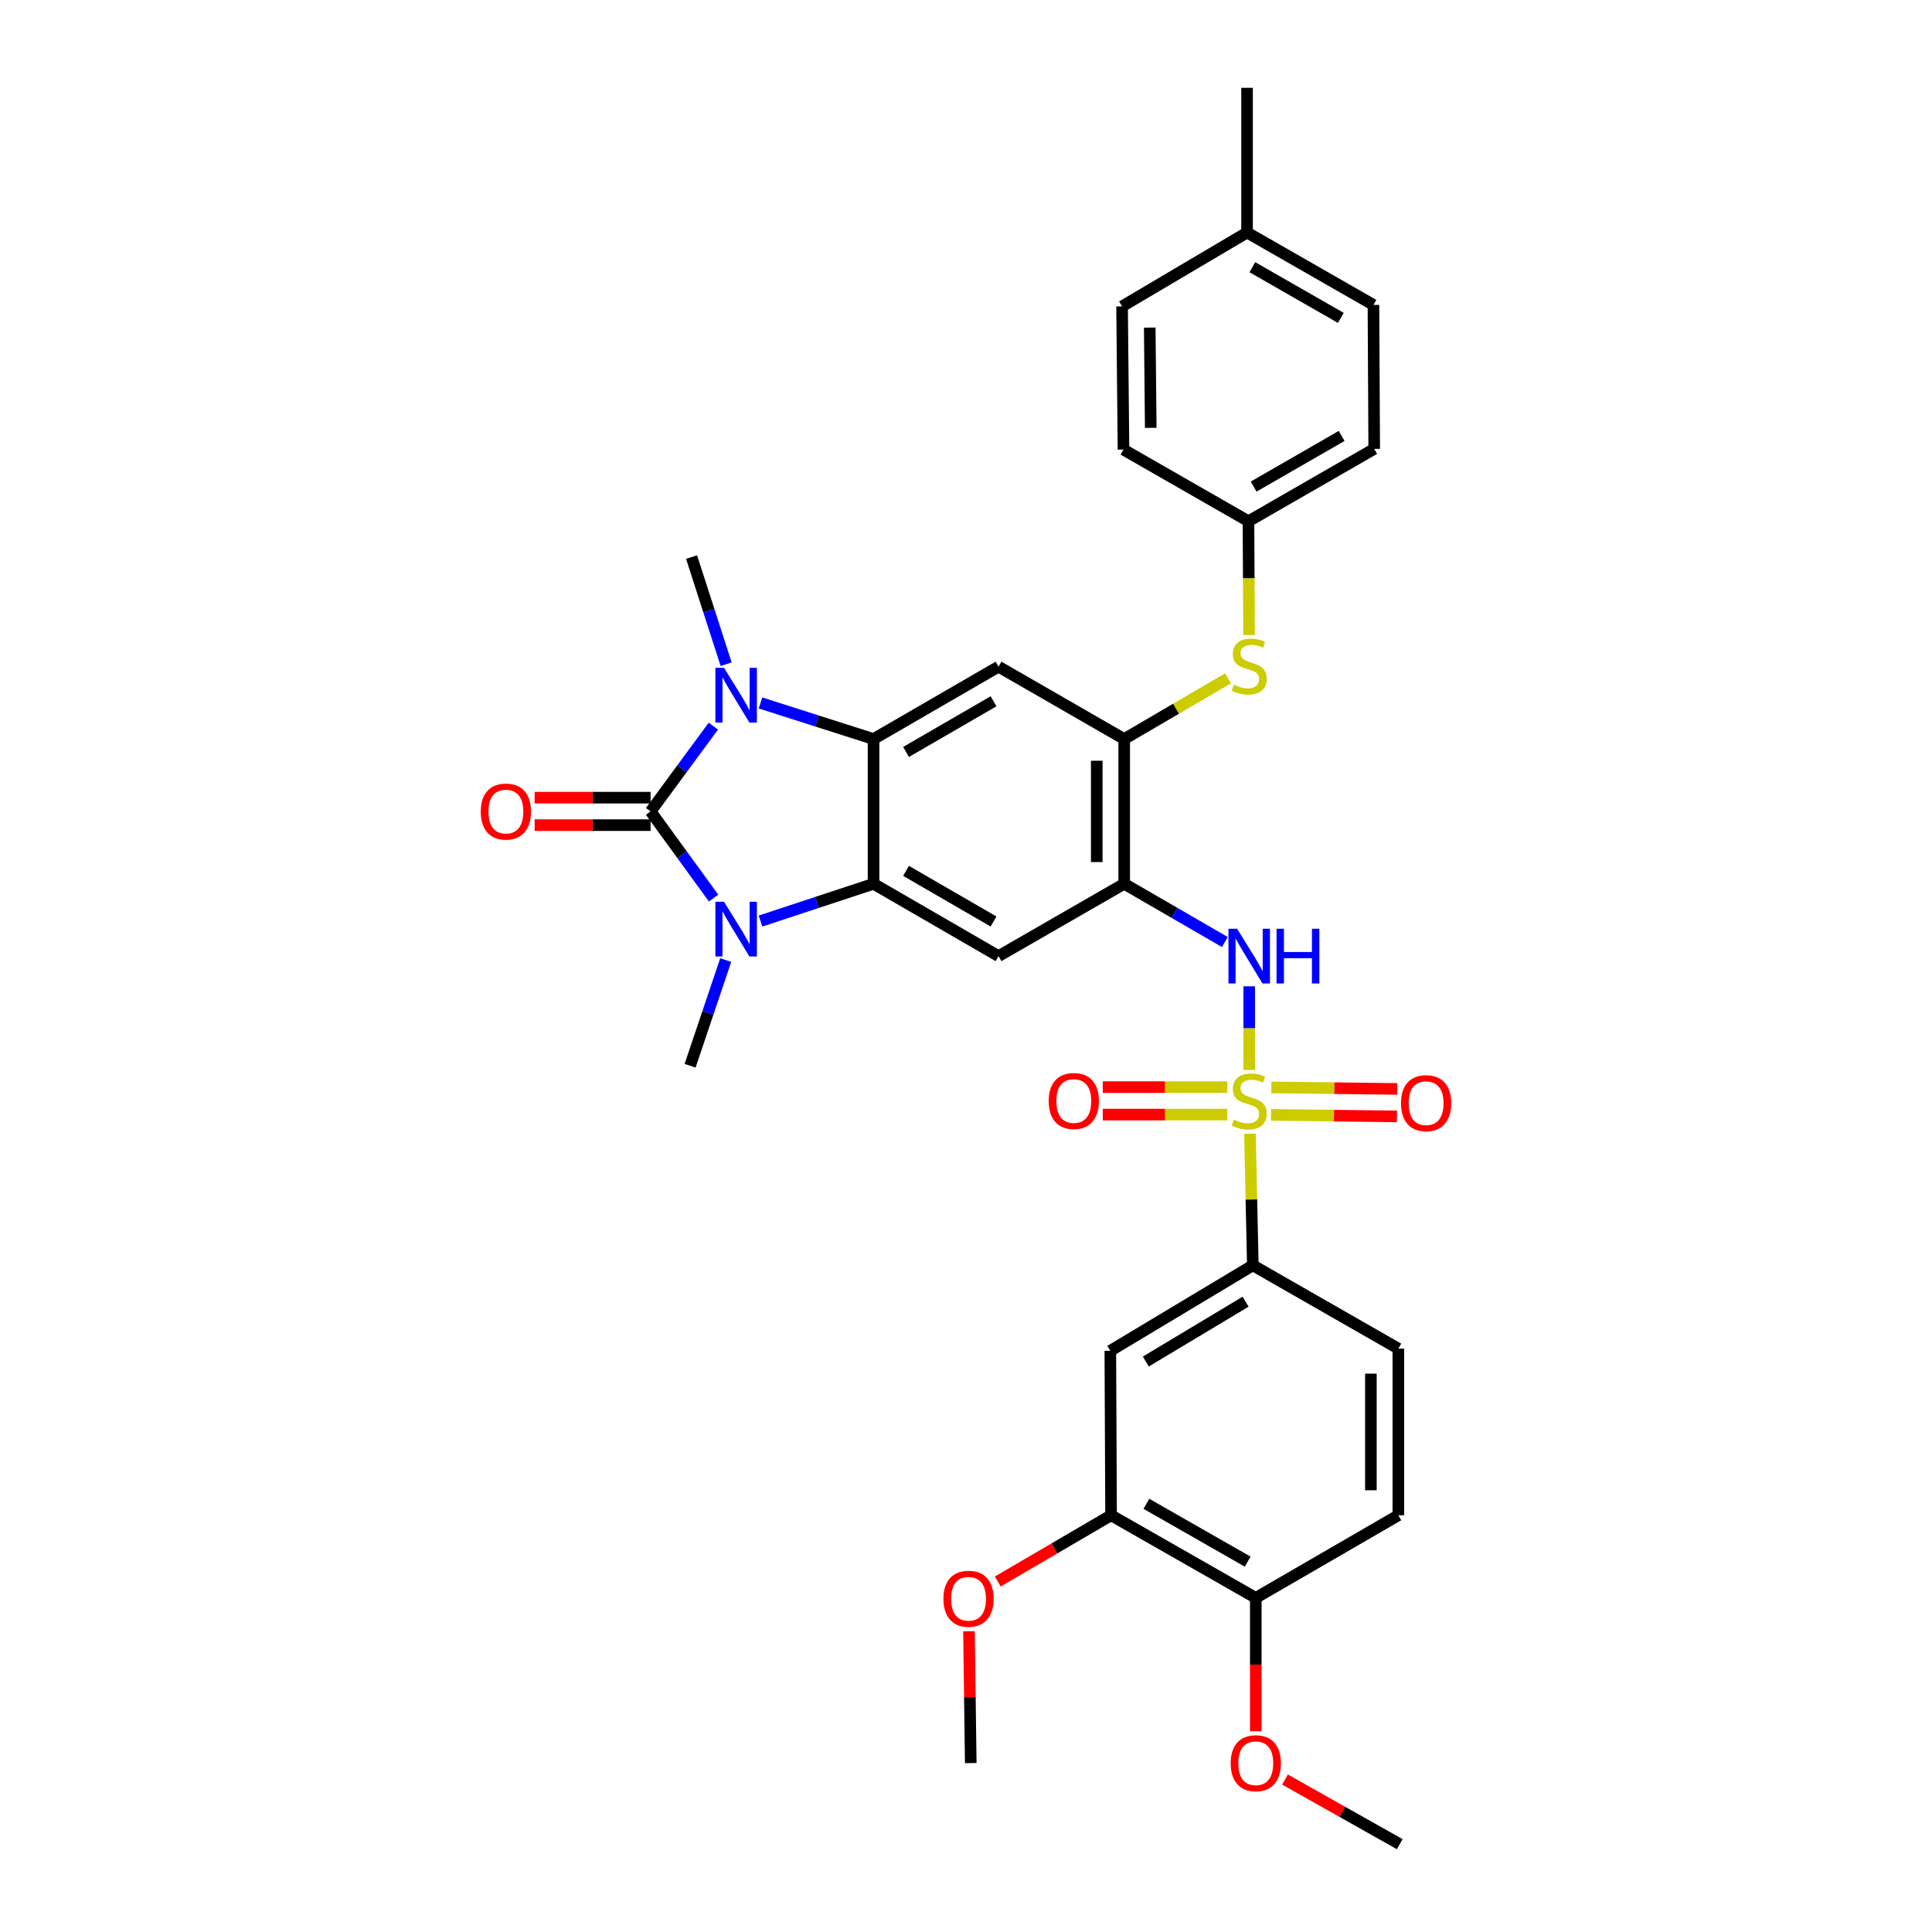<?xml version='1.0' encoding='iso-8859-1'?>
<svg version='1.1' baseProfile='full'
              xmlns='http://www.w3.org/2000/svg'
                      xmlns:rdkit='http://www.rdkit.org/xml'
                      xmlns:xlink='http://www.w3.org/1999/xlink'
                  xml:space='preserve'
width='1000px' height='1000px' viewBox='0 0 1000 1000'>
<!-- END OF HEADER -->
<rect style='opacity:1.0;fill:#FFFFFF;stroke:none' width='1000' height='1000' x='0' y='0'> </rect>
<path class='bond-1' d='M 336.745,419.984 L 353.053,442.419' style='fill:none;fill-rule:evenodd;stroke:#000000;stroke-width:6px;stroke-linecap:butt;stroke-linejoin:miter;stroke-opacity:1' />
<path class='bond-1' d='M 353.053,442.419 L 369.361,464.855' style='fill:none;fill-rule:evenodd;stroke:#0000FF;stroke-width:6px;stroke-linecap:butt;stroke-linejoin:miter;stroke-opacity:1' />
<path class='bond-2' d='M 336.745,419.984 L 352.985,397.919' style='fill:none;fill-rule:evenodd;stroke:#000000;stroke-width:6px;stroke-linecap:butt;stroke-linejoin:miter;stroke-opacity:1' />
<path class='bond-2' d='M 352.985,397.919 L 369.225,375.854' style='fill:none;fill-rule:evenodd;stroke:#0000FF;stroke-width:6px;stroke-linecap:butt;stroke-linejoin:miter;stroke-opacity:1' />
<path class='bond-16' d='M 336.745,412.877 L 306.732,412.877' style='fill:none;fill-rule:evenodd;stroke:#000000;stroke-width:6px;stroke-linecap:butt;stroke-linejoin:miter;stroke-opacity:1' />
<path class='bond-16' d='M 306.732,412.877 L 276.718,412.877' style='fill:none;fill-rule:evenodd;stroke:#FF0000;stroke-width:6px;stroke-linecap:butt;stroke-linejoin:miter;stroke-opacity:1' />
<path class='bond-16' d='M 336.745,427.09 L 306.732,427.09' style='fill:none;fill-rule:evenodd;stroke:#000000;stroke-width:6px;stroke-linecap:butt;stroke-linejoin:miter;stroke-opacity:1' />
<path class='bond-16' d='M 306.732,427.09 L 276.718,427.09' style='fill:none;fill-rule:evenodd;stroke:#FF0000;stroke-width:6px;stroke-linecap:butt;stroke-linejoin:miter;stroke-opacity:1' />
<path class='bond-0' d='M 646.593,553.805 L 646.593,532.161' style='fill:none;fill-rule:evenodd;stroke:#CCCC00;stroke-width:6px;stroke-linecap:butt;stroke-linejoin:miter;stroke-opacity:1' />
<path class='bond-0' d='M 646.593,532.161 L 646.593,510.516' style='fill:none;fill-rule:evenodd;stroke:#0000FF;stroke-width:6px;stroke-linecap:butt;stroke-linejoin:miter;stroke-opacity:1' />
<path class='bond-10' d='M 646.967,586.807 L 647.716,620.869' style='fill:none;fill-rule:evenodd;stroke:#CCCC00;stroke-width:6px;stroke-linecap:butt;stroke-linejoin:miter;stroke-opacity:1' />
<path class='bond-10' d='M 647.716,620.869 L 648.464,654.932' style='fill:none;fill-rule:evenodd;stroke:#000000;stroke-width:6px;stroke-linecap:butt;stroke-linejoin:miter;stroke-opacity:1' />
<path class='bond-13' d='M 635.243,562.691 L 603.013,562.691' style='fill:none;fill-rule:evenodd;stroke:#CCCC00;stroke-width:6px;stroke-linecap:butt;stroke-linejoin:miter;stroke-opacity:1' />
<path class='bond-13' d='M 603.013,562.691 L 570.784,562.691' style='fill:none;fill-rule:evenodd;stroke:#FF0000;stroke-width:6px;stroke-linecap:butt;stroke-linejoin:miter;stroke-opacity:1' />
<path class='bond-13' d='M 635.243,576.905 L 603.013,576.905' style='fill:none;fill-rule:evenodd;stroke:#CCCC00;stroke-width:6px;stroke-linecap:butt;stroke-linejoin:miter;stroke-opacity:1' />
<path class='bond-13' d='M 603.013,576.905 L 570.784,576.905' style='fill:none;fill-rule:evenodd;stroke:#FF0000;stroke-width:6px;stroke-linecap:butt;stroke-linejoin:miter;stroke-opacity:1' />
<path class='bond-14' d='M 657.875,577.044 L 690.469,577.443' style='fill:none;fill-rule:evenodd;stroke:#CCCC00;stroke-width:6px;stroke-linecap:butt;stroke-linejoin:miter;stroke-opacity:1' />
<path class='bond-14' d='M 690.469,577.443 L 723.062,577.842' style='fill:none;fill-rule:evenodd;stroke:#FF0000;stroke-width:6px;stroke-linecap:butt;stroke-linejoin:miter;stroke-opacity:1' />
<path class='bond-14' d='M 658.049,562.831 L 690.643,563.23' style='fill:none;fill-rule:evenodd;stroke:#CCCC00;stroke-width:6px;stroke-linecap:butt;stroke-linejoin:miter;stroke-opacity:1' />
<path class='bond-14' d='M 690.643,563.23 L 723.236,563.629' style='fill:none;fill-rule:evenodd;stroke:#FF0000;stroke-width:6px;stroke-linecap:butt;stroke-linejoin:miter;stroke-opacity:1' />
<path class='bond-3' d='M 393.634,476.739 L 422.89,467.092' style='fill:none;fill-rule:evenodd;stroke:#0000FF;stroke-width:6px;stroke-linecap:butt;stroke-linejoin:miter;stroke-opacity:1' />
<path class='bond-3' d='M 422.89,467.092 L 452.146,457.445' style='fill:none;fill-rule:evenodd;stroke:#000000;stroke-width:6px;stroke-linecap:butt;stroke-linejoin:miter;stroke-opacity:1' />
<path class='bond-22' d='M 375.622,496.924 L 366.406,524.28' style='fill:none;fill-rule:evenodd;stroke:#0000FF;stroke-width:6px;stroke-linecap:butt;stroke-linejoin:miter;stroke-opacity:1' />
<path class='bond-22' d='M 366.406,524.28 L 357.19,551.636' style='fill:none;fill-rule:evenodd;stroke:#000000;stroke-width:6px;stroke-linecap:butt;stroke-linejoin:miter;stroke-opacity:1' />
<path class='bond-4' d='M 393.628,363.851 L 422.887,373.19' style='fill:none;fill-rule:evenodd;stroke:#0000FF;stroke-width:6px;stroke-linecap:butt;stroke-linejoin:miter;stroke-opacity:1' />
<path class='bond-4' d='M 422.887,373.19 L 452.146,382.53' style='fill:none;fill-rule:evenodd;stroke:#000000;stroke-width:6px;stroke-linecap:butt;stroke-linejoin:miter;stroke-opacity:1' />
<path class='bond-21' d='M 375.847,343.789 L 366.901,316.064' style='fill:none;fill-rule:evenodd;stroke:#0000FF;stroke-width:6px;stroke-linecap:butt;stroke-linejoin:miter;stroke-opacity:1' />
<path class='bond-21' d='M 366.901,316.064 L 357.956,288.339' style='fill:none;fill-rule:evenodd;stroke:#000000;stroke-width:6px;stroke-linecap:butt;stroke-linejoin:miter;stroke-opacity:1' />
<path class='bond-7' d='M 452.146,457.445 L 516.836,494.883' style='fill:none;fill-rule:evenodd;stroke:#000000;stroke-width:6px;stroke-linecap:butt;stroke-linejoin:miter;stroke-opacity:1' />
<path class='bond-7' d='M 468.97,450.759 L 514.252,476.965' style='fill:none;fill-rule:evenodd;stroke:#000000;stroke-width:6px;stroke-linecap:butt;stroke-linejoin:miter;stroke-opacity:1' />
<path class='bond-33' d='M 452.146,457.445 L 452.146,382.53' style='fill:none;fill-rule:evenodd;stroke:#000000;stroke-width:6px;stroke-linecap:butt;stroke-linejoin:miter;stroke-opacity:1' />
<path class='bond-8' d='M 452.146,382.53 L 516.836,345.068' style='fill:none;fill-rule:evenodd;stroke:#000000;stroke-width:6px;stroke-linecap:butt;stroke-linejoin:miter;stroke-opacity:1' />
<path class='bond-8' d='M 468.973,389.211 L 514.255,362.988' style='fill:none;fill-rule:evenodd;stroke:#000000;stroke-width:6px;stroke-linecap:butt;stroke-linejoin:miter;stroke-opacity:1' />
<path class='bond-5' d='M 581.888,457.445 L 516.836,494.883' style='fill:none;fill-rule:evenodd;stroke:#000000;stroke-width:6px;stroke-linecap:butt;stroke-linejoin:miter;stroke-opacity:1' />
<path class='bond-6' d='M 581.888,457.445 L 607.936,472.516' style='fill:none;fill-rule:evenodd;stroke:#000000;stroke-width:6px;stroke-linecap:butt;stroke-linejoin:miter;stroke-opacity:1' />
<path class='bond-6' d='M 607.936,472.516 L 633.984,487.588' style='fill:none;fill-rule:evenodd;stroke:#0000FF;stroke-width:6px;stroke-linecap:butt;stroke-linejoin:miter;stroke-opacity:1' />
<path class='bond-34' d='M 581.888,457.445 L 581.888,382.53' style='fill:none;fill-rule:evenodd;stroke:#000000;stroke-width:6px;stroke-linecap:butt;stroke-linejoin:miter;stroke-opacity:1' />
<path class='bond-34' d='M 567.674,446.208 L 567.674,393.767' style='fill:none;fill-rule:evenodd;stroke:#000000;stroke-width:6px;stroke-linecap:butt;stroke-linejoin:miter;stroke-opacity:1' />
<path class='bond-9' d='M 516.836,345.068 L 581.888,382.53' style='fill:none;fill-rule:evenodd;stroke:#000000;stroke-width:6px;stroke-linecap:butt;stroke-linejoin:miter;stroke-opacity:1' />
<path class='bond-12' d='M 581.888,382.53 L 608.763,366.813' style='fill:none;fill-rule:evenodd;stroke:#000000;stroke-width:6px;stroke-linecap:butt;stroke-linejoin:miter;stroke-opacity:1' />
<path class='bond-12' d='M 608.763,366.813 L 635.639,351.095' style='fill:none;fill-rule:evenodd;stroke:#CCCC00;stroke-width:6px;stroke-linecap:butt;stroke-linejoin:miter;stroke-opacity:1' />
<path class='bond-11' d='M 648.464,654.932 L 574.702,699.177' style='fill:none;fill-rule:evenodd;stroke:#000000;stroke-width:6px;stroke-linecap:butt;stroke-linejoin:miter;stroke-opacity:1' />
<path class='bond-11' d='M 644.712,673.758 L 593.078,704.729' style='fill:none;fill-rule:evenodd;stroke:#000000;stroke-width:6px;stroke-linecap:butt;stroke-linejoin:miter;stroke-opacity:1' />
<path class='bond-18' d='M 648.464,654.932 L 723.782,698.055' style='fill:none;fill-rule:evenodd;stroke:#000000;stroke-width:6px;stroke-linecap:butt;stroke-linejoin:miter;stroke-opacity:1' />
<path class='bond-15' d='M 574.702,699.177 L 575.089,784.302' style='fill:none;fill-rule:evenodd;stroke:#000000;stroke-width:6px;stroke-linecap:butt;stroke-linejoin:miter;stroke-opacity:1' />
<path class='bond-20' d='M 646.51,328.697 L 646.358,299.247' style='fill:none;fill-rule:evenodd;stroke:#CCCC00;stroke-width:6px;stroke-linecap:butt;stroke-linejoin:miter;stroke-opacity:1' />
<path class='bond-20' d='M 646.358,299.247 L 646.206,269.798' style='fill:none;fill-rule:evenodd;stroke:#000000;stroke-width:6px;stroke-linecap:butt;stroke-linejoin:miter;stroke-opacity:1' />
<path class='bond-23' d='M 575.089,784.302 L 545.772,801.443' style='fill:none;fill-rule:evenodd;stroke:#000000;stroke-width:6px;stroke-linecap:butt;stroke-linejoin:miter;stroke-opacity:1' />
<path class='bond-23' d='M 545.772,801.443 L 516.455,818.584' style='fill:none;fill-rule:evenodd;stroke:#FF0000;stroke-width:6px;stroke-linecap:butt;stroke-linejoin:miter;stroke-opacity:1' />
<path class='bond-36' d='M 575.089,784.302 L 649.996,827.062' style='fill:none;fill-rule:evenodd;stroke:#000000;stroke-width:6px;stroke-linecap:butt;stroke-linejoin:miter;stroke-opacity:1' />
<path class='bond-36' d='M 593.372,778.372 L 645.807,808.304' style='fill:none;fill-rule:evenodd;stroke:#000000;stroke-width:6px;stroke-linecap:butt;stroke-linejoin:miter;stroke-opacity:1' />
<path class='bond-17' d='M 649.996,827.062 L 723.782,784.302' style='fill:none;fill-rule:evenodd;stroke:#000000;stroke-width:6px;stroke-linecap:butt;stroke-linejoin:miter;stroke-opacity:1' />
<path class='bond-27' d='M 649.996,827.062 L 649.996,861.582' style='fill:none;fill-rule:evenodd;stroke:#000000;stroke-width:6px;stroke-linecap:butt;stroke-linejoin:miter;stroke-opacity:1' />
<path class='bond-27' d='M 649.996,861.582 L 649.996,896.102' style='fill:none;fill-rule:evenodd;stroke:#FF0000;stroke-width:6px;stroke-linecap:butt;stroke-linejoin:miter;stroke-opacity:1' />
<path class='bond-19' d='M 723.782,698.055 L 723.782,784.302' style='fill:none;fill-rule:evenodd;stroke:#000000;stroke-width:6px;stroke-linecap:butt;stroke-linejoin:miter;stroke-opacity:1' />
<path class='bond-19' d='M 709.568,710.992 L 709.568,771.365' style='fill:none;fill-rule:evenodd;stroke:#000000;stroke-width:6px;stroke-linecap:butt;stroke-linejoin:miter;stroke-opacity:1' />
<path class='bond-25' d='M 646.206,269.798 L 581.517,232.715' style='fill:none;fill-rule:evenodd;stroke:#000000;stroke-width:6px;stroke-linecap:butt;stroke-linejoin:miter;stroke-opacity:1' />
<path class='bond-26' d='M 646.206,269.798 L 711.29,232.344' style='fill:none;fill-rule:evenodd;stroke:#000000;stroke-width:6px;stroke-linecap:butt;stroke-linejoin:miter;stroke-opacity:1' />
<path class='bond-26' d='M 648.879,251.86 L 694.438,225.642' style='fill:none;fill-rule:evenodd;stroke:#000000;stroke-width:6px;stroke-linecap:butt;stroke-linejoin:miter;stroke-opacity:1' />
<path class='bond-31' d='M 501.544,844.322 L 502,878.44' style='fill:none;fill-rule:evenodd;stroke:#FF0000;stroke-width:6px;stroke-linecap:butt;stroke-linejoin:miter;stroke-opacity:1' />
<path class='bond-31' d='M 502,878.44 L 502.456,912.559' style='fill:none;fill-rule:evenodd;stroke:#000000;stroke-width:6px;stroke-linecap:butt;stroke-linejoin:miter;stroke-opacity:1' />
<path class='bond-24' d='M 645.472,120.354 L 710.895,157.824' style='fill:none;fill-rule:evenodd;stroke:#000000;stroke-width:6px;stroke-linecap:butt;stroke-linejoin:miter;stroke-opacity:1' />
<path class='bond-24' d='M 648.221,138.309 L 694.017,164.537' style='fill:none;fill-rule:evenodd;stroke:#000000;stroke-width:6px;stroke-linecap:butt;stroke-linejoin:miter;stroke-opacity:1' />
<path class='bond-30' d='M 645.472,120.354 L 645.472,45.455' style='fill:none;fill-rule:evenodd;stroke:#000000;stroke-width:6px;stroke-linecap:butt;stroke-linejoin:miter;stroke-opacity:1' />
<path class='bond-35' d='M 645.472,120.354 L 580.782,158.582' style='fill:none;fill-rule:evenodd;stroke:#000000;stroke-width:6px;stroke-linecap:butt;stroke-linejoin:miter;stroke-opacity:1' />
<path class='bond-28' d='M 581.517,232.715 L 580.782,158.582' style='fill:none;fill-rule:evenodd;stroke:#000000;stroke-width:6px;stroke-linecap:butt;stroke-linejoin:miter;stroke-opacity:1' />
<path class='bond-28' d='M 595.62,221.454 L 595.106,169.561' style='fill:none;fill-rule:evenodd;stroke:#000000;stroke-width:6px;stroke-linecap:butt;stroke-linejoin:miter;stroke-opacity:1' />
<path class='bond-29' d='M 711.29,232.344 L 710.895,157.824' style='fill:none;fill-rule:evenodd;stroke:#000000;stroke-width:6px;stroke-linecap:butt;stroke-linejoin:miter;stroke-opacity:1' />
<path class='bond-32' d='M 665.134,921.09 L 694.818,937.818' style='fill:none;fill-rule:evenodd;stroke:#FF0000;stroke-width:6px;stroke-linecap:butt;stroke-linejoin:miter;stroke-opacity:1' />
<path class='bond-32' d='M 694.818,937.818 L 724.501,954.545' style='fill:none;fill-rule:evenodd;stroke:#000000;stroke-width:6px;stroke-linecap:butt;stroke-linejoin:miter;stroke-opacity:1' />
<path  class='atom-1' d='M 638.593 579.518
Q 638.913 579.638, 640.233 580.198
Q 641.553 580.758, 642.993 581.118
Q 644.473 581.438, 645.913 581.438
Q 648.593 581.438, 650.153 580.158
Q 651.713 578.838, 651.713 576.558
Q 651.713 574.998, 650.913 574.038
Q 650.153 573.078, 648.953 572.558
Q 647.753 572.038, 645.753 571.438
Q 643.233 570.678, 641.713 569.958
Q 640.233 569.238, 639.153 567.718
Q 638.113 566.198, 638.113 563.638
Q 638.113 560.078, 640.513 557.878
Q 642.953 555.678, 647.753 555.678
Q 651.033 555.678, 654.753 557.238
L 653.833 560.318
Q 650.433 558.918, 647.873 558.918
Q 645.113 558.918, 643.593 560.078
Q 642.073 561.198, 642.113 563.158
Q 642.113 564.678, 642.873 565.598
Q 643.673 566.518, 644.793 567.038
Q 645.953 567.558, 647.873 568.158
Q 650.433 568.958, 651.953 569.758
Q 653.473 570.558, 654.553 572.198
Q 655.673 573.798, 655.673 576.558
Q 655.673 580.478, 653.033 582.598
Q 650.433 584.678, 646.073 584.678
Q 643.553 584.678, 641.633 584.118
Q 639.753 583.598, 637.513 582.678
L 638.593 579.518
' fill='#CCCC00'/>
<path  class='atom-2' d='M 374.762 466.738
L 384.042 481.738
Q 384.962 483.218, 386.442 485.898
Q 387.922 488.578, 388.002 488.738
L 388.002 466.738
L 391.762 466.738
L 391.762 495.058
L 387.882 495.058
L 377.922 478.658
Q 376.762 476.738, 375.522 474.538
Q 374.322 472.338, 373.962 471.658
L 373.962 495.058
L 370.282 495.058
L 370.282 466.738
L 374.762 466.738
' fill='#0000FF'/>
<path  class='atom-3' d='M 374.762 345.667
L 384.042 360.667
Q 384.962 362.147, 386.442 364.827
Q 387.922 367.507, 388.002 367.667
L 388.002 345.667
L 391.762 345.667
L 391.762 373.987
L 387.882 373.987
L 377.922 357.587
Q 376.762 355.667, 375.522 353.467
Q 374.322 351.267, 373.962 350.587
L 373.962 373.987
L 370.282 373.987
L 370.282 345.667
L 374.762 345.667
' fill='#0000FF'/>
<path  class='atom-7' d='M 640.333 480.723
L 649.613 495.723
Q 650.533 497.203, 652.013 499.883
Q 653.493 502.563, 653.573 502.723
L 653.573 480.723
L 657.333 480.723
L 657.333 509.043
L 653.453 509.043
L 643.493 492.643
Q 642.333 490.723, 641.093 488.523
Q 639.893 486.323, 639.533 485.643
L 639.533 509.043
L 635.853 509.043
L 635.853 480.723
L 640.333 480.723
' fill='#0000FF'/>
<path  class='atom-7' d='M 660.733 480.723
L 664.573 480.723
L 664.573 492.763
L 679.053 492.763
L 679.053 480.723
L 682.893 480.723
L 682.893 509.043
L 679.053 509.043
L 679.053 495.963
L 664.573 495.963
L 664.573 509.043
L 660.733 509.043
L 660.733 480.723
' fill='#0000FF'/>
<path  class='atom-13' d='M 638.593 354.409
Q 638.913 354.529, 640.233 355.089
Q 641.553 355.649, 642.993 356.009
Q 644.473 356.329, 645.913 356.329
Q 648.593 356.329, 650.153 355.049
Q 651.713 353.729, 651.713 351.449
Q 651.713 349.889, 650.913 348.929
Q 650.153 347.969, 648.953 347.449
Q 647.753 346.929, 645.753 346.329
Q 643.233 345.569, 641.713 344.849
Q 640.233 344.129, 639.153 342.609
Q 638.113 341.089, 638.113 338.529
Q 638.113 334.969, 640.513 332.769
Q 642.953 330.569, 647.753 330.569
Q 651.033 330.569, 654.753 332.129
L 653.833 335.209
Q 650.433 333.809, 647.873 333.809
Q 645.113 333.809, 643.593 334.969
Q 642.073 336.089, 642.113 338.049
Q 642.113 339.569, 642.873 340.489
Q 643.673 341.409, 644.793 341.929
Q 645.953 342.449, 647.873 343.049
Q 650.433 343.849, 651.953 344.649
Q 653.473 345.449, 654.553 347.089
Q 655.673 348.689, 655.673 351.449
Q 655.673 355.369, 653.033 357.489
Q 650.433 359.569, 646.073 359.569
Q 643.553 359.569, 641.633 359.009
Q 639.753 358.489, 637.513 357.569
L 638.593 354.409
' fill='#CCCC00'/>
<path  class='atom-14' d='M 542.798 569.878
Q 542.798 563.078, 546.158 559.278
Q 549.518 555.478, 555.798 555.478
Q 562.078 555.478, 565.438 559.278
Q 568.798 563.078, 568.798 569.878
Q 568.798 576.758, 565.398 580.678
Q 561.998 584.558, 555.798 584.558
Q 549.558 584.558, 546.158 580.678
Q 542.798 576.798, 542.798 569.878
M 555.798 581.358
Q 560.118 581.358, 562.438 578.478
Q 564.798 575.558, 564.798 569.878
Q 564.798 564.318, 562.438 561.518
Q 560.118 558.678, 555.798 558.678
Q 551.478 558.678, 549.118 561.478
Q 546.798 564.278, 546.798 569.878
Q 546.798 575.598, 549.118 578.478
Q 551.478 581.358, 555.798 581.358
' fill='#FF0000'/>
<path  class='atom-15' d='M 725.154 571
Q 725.154 564.2, 728.514 560.4
Q 731.874 556.6, 738.154 556.6
Q 744.434 556.6, 747.794 560.4
Q 751.154 564.2, 751.154 571
Q 751.154 577.88, 747.754 581.8
Q 744.354 585.68, 738.154 585.68
Q 731.914 585.68, 728.514 581.8
Q 725.154 577.92, 725.154 571
M 738.154 582.48
Q 742.474 582.48, 744.794 579.6
Q 747.154 576.68, 747.154 571
Q 747.154 565.44, 744.794 562.64
Q 742.474 559.8, 738.154 559.8
Q 733.834 559.8, 731.474 562.6
Q 729.154 565.4, 729.154 571
Q 729.154 576.72, 731.474 579.6
Q 733.834 582.48, 738.154 582.48
' fill='#FF0000'/>
<path  class='atom-17' d='M 248.846 420.064
Q 248.846 413.264, 252.206 409.464
Q 255.566 405.664, 261.846 405.664
Q 268.126 405.664, 271.486 409.464
Q 274.846 413.264, 274.846 420.064
Q 274.846 426.944, 271.446 430.864
Q 268.046 434.744, 261.846 434.744
Q 255.606 434.744, 252.206 430.864
Q 248.846 426.984, 248.846 420.064
M 261.846 431.544
Q 266.166 431.544, 268.486 428.664
Q 270.846 425.744, 270.846 420.064
Q 270.846 414.504, 268.486 411.704
Q 266.166 408.864, 261.846 408.864
Q 257.526 408.864, 255.166 411.664
Q 252.846 414.464, 252.846 420.064
Q 252.846 425.784, 255.166 428.664
Q 257.526 431.544, 261.846 431.544
' fill='#FF0000'/>
<path  class='atom-24' d='M 488.319 827.514
Q 488.319 820.714, 491.679 816.914
Q 495.039 813.114, 501.319 813.114
Q 507.599 813.114, 510.959 816.914
Q 514.319 820.714, 514.319 827.514
Q 514.319 834.394, 510.919 838.314
Q 507.519 842.194, 501.319 842.194
Q 495.079 842.194, 491.679 838.314
Q 488.319 834.434, 488.319 827.514
M 501.319 838.994
Q 505.639 838.994, 507.959 836.114
Q 510.319 833.194, 510.319 827.514
Q 510.319 821.954, 507.959 819.154
Q 505.639 816.314, 501.319 816.314
Q 496.999 816.314, 494.639 819.114
Q 492.319 821.914, 492.319 827.514
Q 492.319 833.234, 494.639 836.114
Q 496.999 838.994, 501.319 838.994
' fill='#FF0000'/>
<path  class='atom-28' d='M 636.996 912.639
Q 636.996 905.839, 640.356 902.039
Q 643.716 898.239, 649.996 898.239
Q 656.276 898.239, 659.636 902.039
Q 662.996 905.839, 662.996 912.639
Q 662.996 919.519, 659.596 923.439
Q 656.196 927.319, 649.996 927.319
Q 643.756 927.319, 640.356 923.439
Q 636.996 919.559, 636.996 912.639
M 649.996 924.119
Q 654.316 924.119, 656.636 921.239
Q 658.996 918.319, 658.996 912.639
Q 658.996 907.079, 656.636 904.279
Q 654.316 901.439, 649.996 901.439
Q 645.676 901.439, 643.316 904.239
Q 640.996 907.039, 640.996 912.639
Q 640.996 918.359, 643.316 921.239
Q 645.676 924.119, 649.996 924.119
' fill='#FF0000'/>
</svg>
